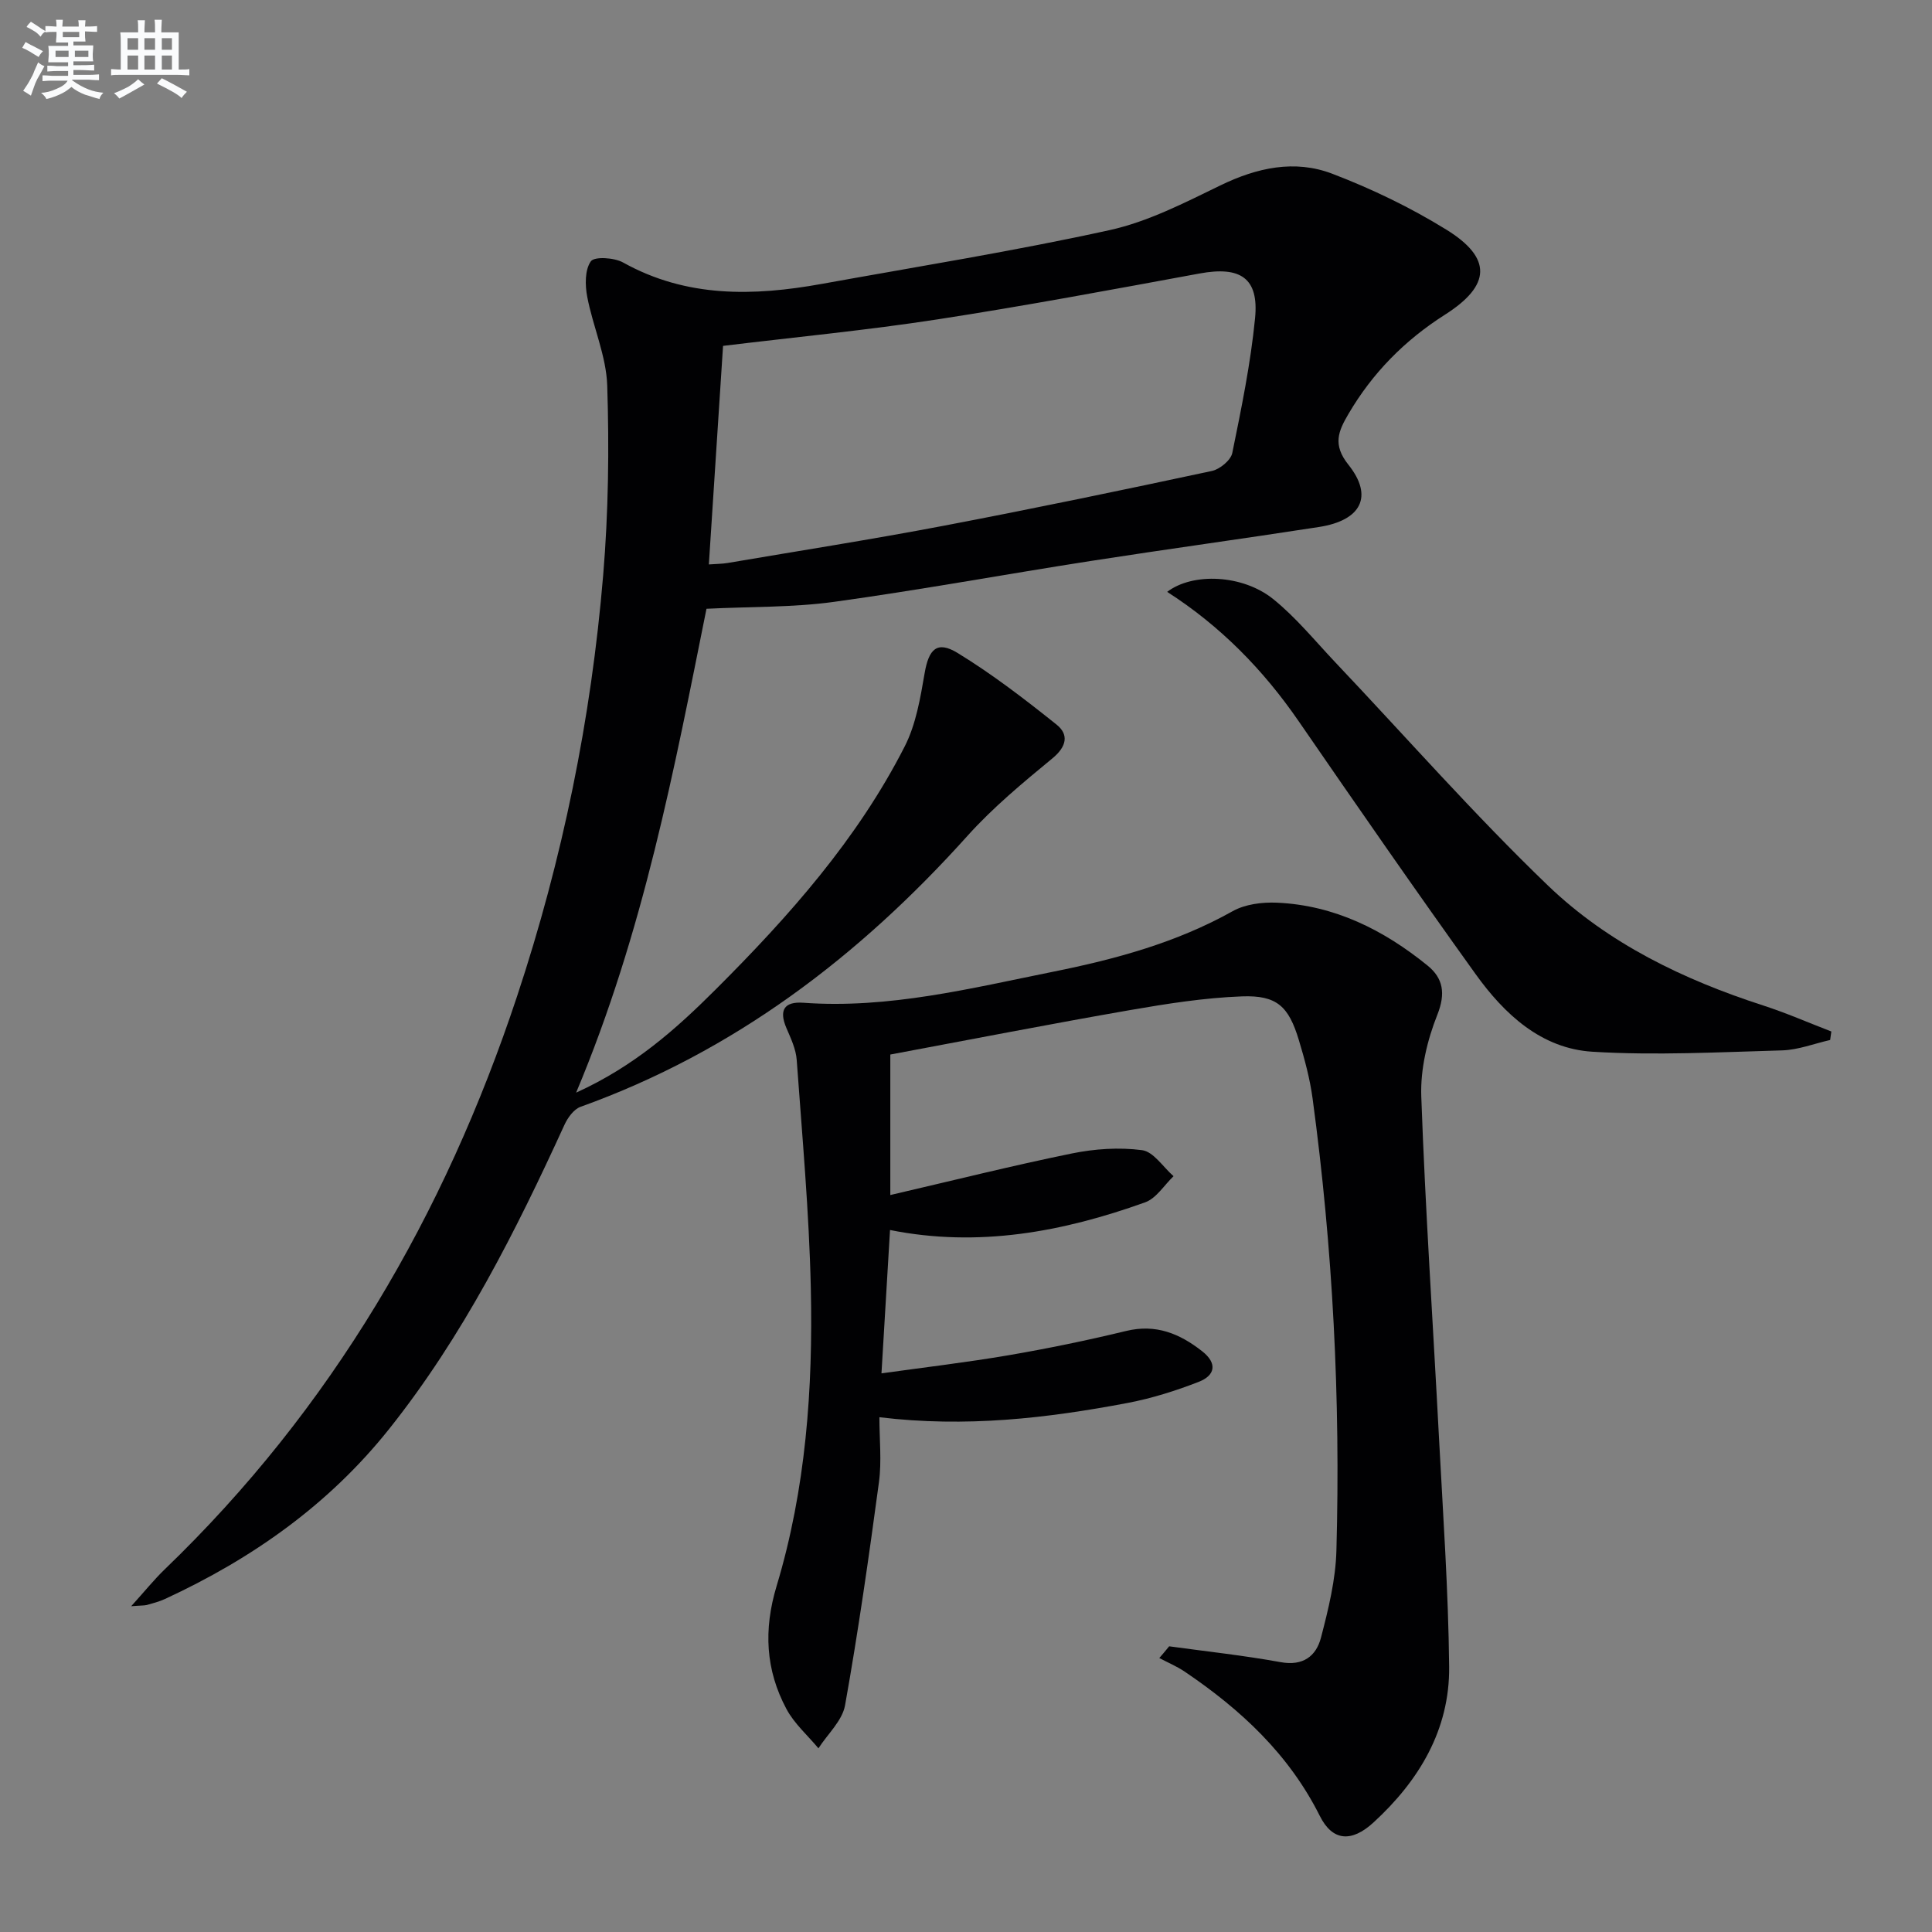 <svg enable-background="new 0 0 400 400" viewBox="0 0 400 400" xmlns="http://www.w3.org/2000/svg"><rect x="0" y="0" width="400" height="400" fill="#808080" stroke="none"/><g fill="#010103"><path d="m27.16 332.55c2.81-3.1 4.74-5.51 6.94-7.63 34.56-33.26 57.95-73.39 72.96-118.67 9.4-28.34 15.34-57.44 17.82-87.15 1.09-13.03 1.26-26.2.84-39.27-.2-6.16-2.96-12.2-4.14-18.38-.46-2.4-.51-5.58.75-7.35.73-1.03 4.84-.78 6.68.25 13.14 7.32 27 6.98 41.12 4.43 19.9-3.6 39.89-6.8 59.62-11.14 7.95-1.75 15.53-5.67 22.95-9.27 7.57-3.67 15.36-5.37 23.13-2.4 8.17 3.12 16.18 6.98 23.61 11.57 9.52 5.88 9.28 11.54-.29 17.62-8.34 5.31-14.99 12.05-19.97 20.55-2.08 3.55-3.33 6.34-.01 10.5 5.25 6.58 2.65 11.54-6.1 12.9-15.75 2.44-31.55 4.59-47.29 7.04-17.72 2.76-35.37 6.01-53.12 8.46-8.48 1.17-17.14.97-26.39 1.43-6.62 32.89-13.01 66.93-26.99 100.18 12.16-5.52 20.79-13.27 28.97-21.44 15.11-15.09 29.28-31.04 39.06-50.24 2.34-4.59 3.24-10.03 4.13-15.19.85-4.94 2.55-6.77 6.82-4.16 7.18 4.39 13.91 9.57 20.49 14.83 2.59 2.07 2.09 4.56-.86 6.99-6.13 5.05-12.32 10.18-17.61 16.07-22.39 24.92-48.28 44.66-80.1 56.08-1.38.5-2.64 2.25-3.31 3.71-10.12 22.12-21.01 43.76-36.26 62.93-12.51 15.72-28.39 26.9-46.45 35.25-1.2.55-2.5.89-3.78 1.25-.61.13-1.26.09-3.22.25zm119.6-215.69c1.6-.12 2.76-.11 3.88-.3 14.88-2.53 29.81-4.87 44.64-7.69 18.59-3.54 37.12-7.4 55.62-11.36 1.65-.35 3.92-2.22 4.23-3.72 1.89-9.25 3.8-18.55 4.72-27.93.81-8.31-3.04-10.79-11.47-9.24-18.1 3.33-36.2 6.72-54.39 9.52-14.58 2.24-29.28 3.65-44.29 5.47-.98 14.89-1.94 29.76-2.94 45.25z"/><path d="m242.06 340.85c7.7 1.06 15.44 1.89 23.08 3.28 4.65.85 7.35-1.25 8.35-5.06 1.54-5.9 3.04-12 3.2-18.05.86-31.3-.73-62.52-4.93-93.57-.55-4.09-1.64-8.13-2.84-12.09-2.11-7.01-4.55-9.34-11.8-9.07-7.75.29-15.5 1.51-23.16 2.84-16.5 2.87-32.94 6.08-49.63 9.2v29.09c12.8-2.97 25.12-6.06 37.55-8.6 4.74-.97 9.82-1.32 14.58-.69 2.37.32 4.35 3.5 6.51 5.39-1.94 1.85-3.57 4.58-5.88 5.41-17.07 6.13-34.54 9.39-52.82 5.73-.58 9.66-1.15 19.22-1.77 29.68 9-1.26 17.69-2.28 26.3-3.75 8.17-1.4 16.31-3.08 24.36-5.03 6.15-1.49 11.06.54 15.71 4.18 3.26 2.55 2.7 5.05-.72 6.37-4.76 1.85-9.71 3.41-14.71 4.36-16.68 3.16-33.47 5.12-51.37 2.95 0 4.6.49 9.09-.09 13.43-2.08 15.44-4.28 30.88-7.02 46.21-.57 3.2-3.61 5.95-5.51 8.91-2.24-2.69-5-5.1-6.62-8.13-4.33-8.1-4.77-16.42-2.04-25.48 6.05-20.07 7.55-40.86 7.08-61.69-.35-15.76-1.79-31.5-2.92-47.23-.16-2.24-1.22-4.47-2.13-6.59-1.58-3.69-.48-5.53 3.51-5.24 17.68 1.28 34.65-2.99 51.74-6.43 12.91-2.6 25.5-6.01 37.14-12.53 2.59-1.45 6.1-1.89 9.15-1.76 11.92.52 22.12 5.65 31.2 13.02 3.21 2.6 3.79 5.74 2.03 10.17-2.1 5.28-3.53 11.29-3.33 16.92.84 23.59 2.44 47.15 3.67 70.73.83 15.78 1.94 31.57 2.1 47.36.13 13.05-6.26 23.61-15.67 32.24-4.54 4.16-8.48 3.88-11.1-1.35-6.42-12.82-16.39-22.05-27.97-29.88-1.64-1.11-3.51-1.89-5.27-2.82.69-.78 1.37-1.61 2.04-2.43z"/><path d="m378.91 215.32c-3.31.75-6.61 2.05-9.94 2.15-13.09.37-26.23 1.08-39.26.28-10.61-.65-18.25-7.78-24.2-16.07-12.42-17.29-24.54-34.8-36.62-52.34-7.34-10.67-16.21-19.73-27.24-26.8 5.29-4.04 15.63-3.6 21.95 1.49 4.74 3.82 8.66 8.66 12.88 13.12 14.64 15.45 28.71 31.49 44.04 46.22 12.47 11.97 28.02 19.46 44.52 24.8 4.79 1.55 9.42 3.58 14.12 5.39-.09.58-.17 1.17-.25 1.76z"/></g><path d="m6.8 9.5c.6.3 1.3.7 2.1 1.1-.4.4-.7.8-.9 1.2-.7-.4-1.3-.8-1.8-1.1s-1.1-.6-1.6-.8c.2-.4.5-.8.7-1.2.4.2.8.5 1.5.8zm.9 6.9c-.3.6-.5 1.1-.7 1.7s-.4 1.1-.6 1.7c-.6-.4-1.1-.7-1.6-1 .7-1 1.2-1.8 1.5-2.4.3-.5.6-1.1.8-1.7.3-.6.5-1.2.8-1.8.3.3.8.6 1.3.8-.7 1.3-1.2 2.2-1.5 2.7zm.1-11c.4.3 1 .7 1.7 1.1-.5.2-.8.6-1.1 1.1-.5-.6-1-1-1.4-1.2s-.9-.6-1.5-.8c.2-.4.5-.7.9-1.1.5.3.9.6 1.4.9zm10.5 13.1c1 .4 2 .6 3.1.7-.4.4-.7.8-.8 1.3-.9-.2-1.9-.6-3-.9-1-.4-2-.9-2.8-1.6-.5.4-1.1.9-1.9 1.3s-1.9.9-3.3 1.2c-.1-.3-.5-.8-1.1-1.3 1 0 2.1-.3 3.2-.8 1.2-.5 1.9-1 2.3-1.7h-3.2c-.4 0-1 0-2 .1v-1.2c1 0 1.7.1 2 .1h3.3v-1h-2.3c-.2 0-.9 0-2 .1v-1.2c1.2 0 1.9.1 2 .1h2.3v-.8h-4.1c0-.7.1-1.2.1-1.6 0-.5 0-1.1-.1-1.8h4.1v-.7h-2.5c0-.6.1-1.1.1-1.6v-.6h-.5c-.4 0-1 0-1.8.1v-1.3c1.2 0 1.9.1 2.1.1h.2c0-.3 0-.8-.1-1.4h1.4c0 .6-.1 1-.1 1.4h3.4c0-.4 0-.8-.1-1.3h1.5c0 .4-.1.9-.1 1.3.7 0 1.5 0 2.5-.1v1.2c-1 0-1.8-.1-2.5-.1v.6c0 .3 0 .8.1 1.5h-2.5v.8h4.1c0 .8-.1 1.3-.1 1.8s0 1 .1 1.5h-4.1v.8h1.4c.8 0 1.8 0 2.9-.1v1.2c-1 0-1.9-.1-2.8-.1h-1.5v1h3.2c.3 0 1 0 2.1-.1v1.2c-1.1 0-1.8-.1-2.1-.1h-3.4l-.1.1c1.4 1 2.4 1.5 3.4 1.9zm-4.1-6.7v-1.3h-2.7v1.3zm2.2-4.1v-1.1h-3.4v1.1zm1.9 4.1v-1.3h-2.8v1.3z" fill="#fafbfc"/><path d="m37 6.7v2.3 5.4c1 0 1.8 0 2.2-.1v1.3c-.6 0-1.5-.1-2.5-.1h-11.9c-.7 0-1.3 0-1.8.1v-1.3c.5 0 1.1.1 2 .1v-5.2c0-1 0-1.8-.1-2.5h3.7c0-1.3 0-2.1-.1-2.5h1.5c0 .4-.1 1.3-.1 2.5h2.2c0-1.2 0-2.1-.1-2.6h1.5c0 .4-.1 1.3-.1 2.6zm-12.3 13.7c-.3-.4-.7-.8-1.1-1.1 1.1-.4 2.1-.9 2.9-1.3.8-.5 1.5-1 2.1-1.6.4.4.9.8 1.3 1.1-2.5 1.4-4.2 2.4-5.2 2.9zm3.9-10.1v-2.4h-2.2v2.4zm0 4.1v-2.9h-2.2v2.9zm3.5-4.1v-2.4h-2.2v2.4zm0 4.1v-2.9h-2.2v2.9zm.4 2.9 1-1.1c.6.3 1.4.7 2.5 1.3s2 1.1 2.7 1.5c-.4.4-.8.8-1.1 1.3-.8-.8-2.5-1.7-5.1-3zm3.1-7v-2.4h-2.1v2.4zm0 4.1v-2.9h-2.1v2.9z" fill="#fafbfc"/></svg>
